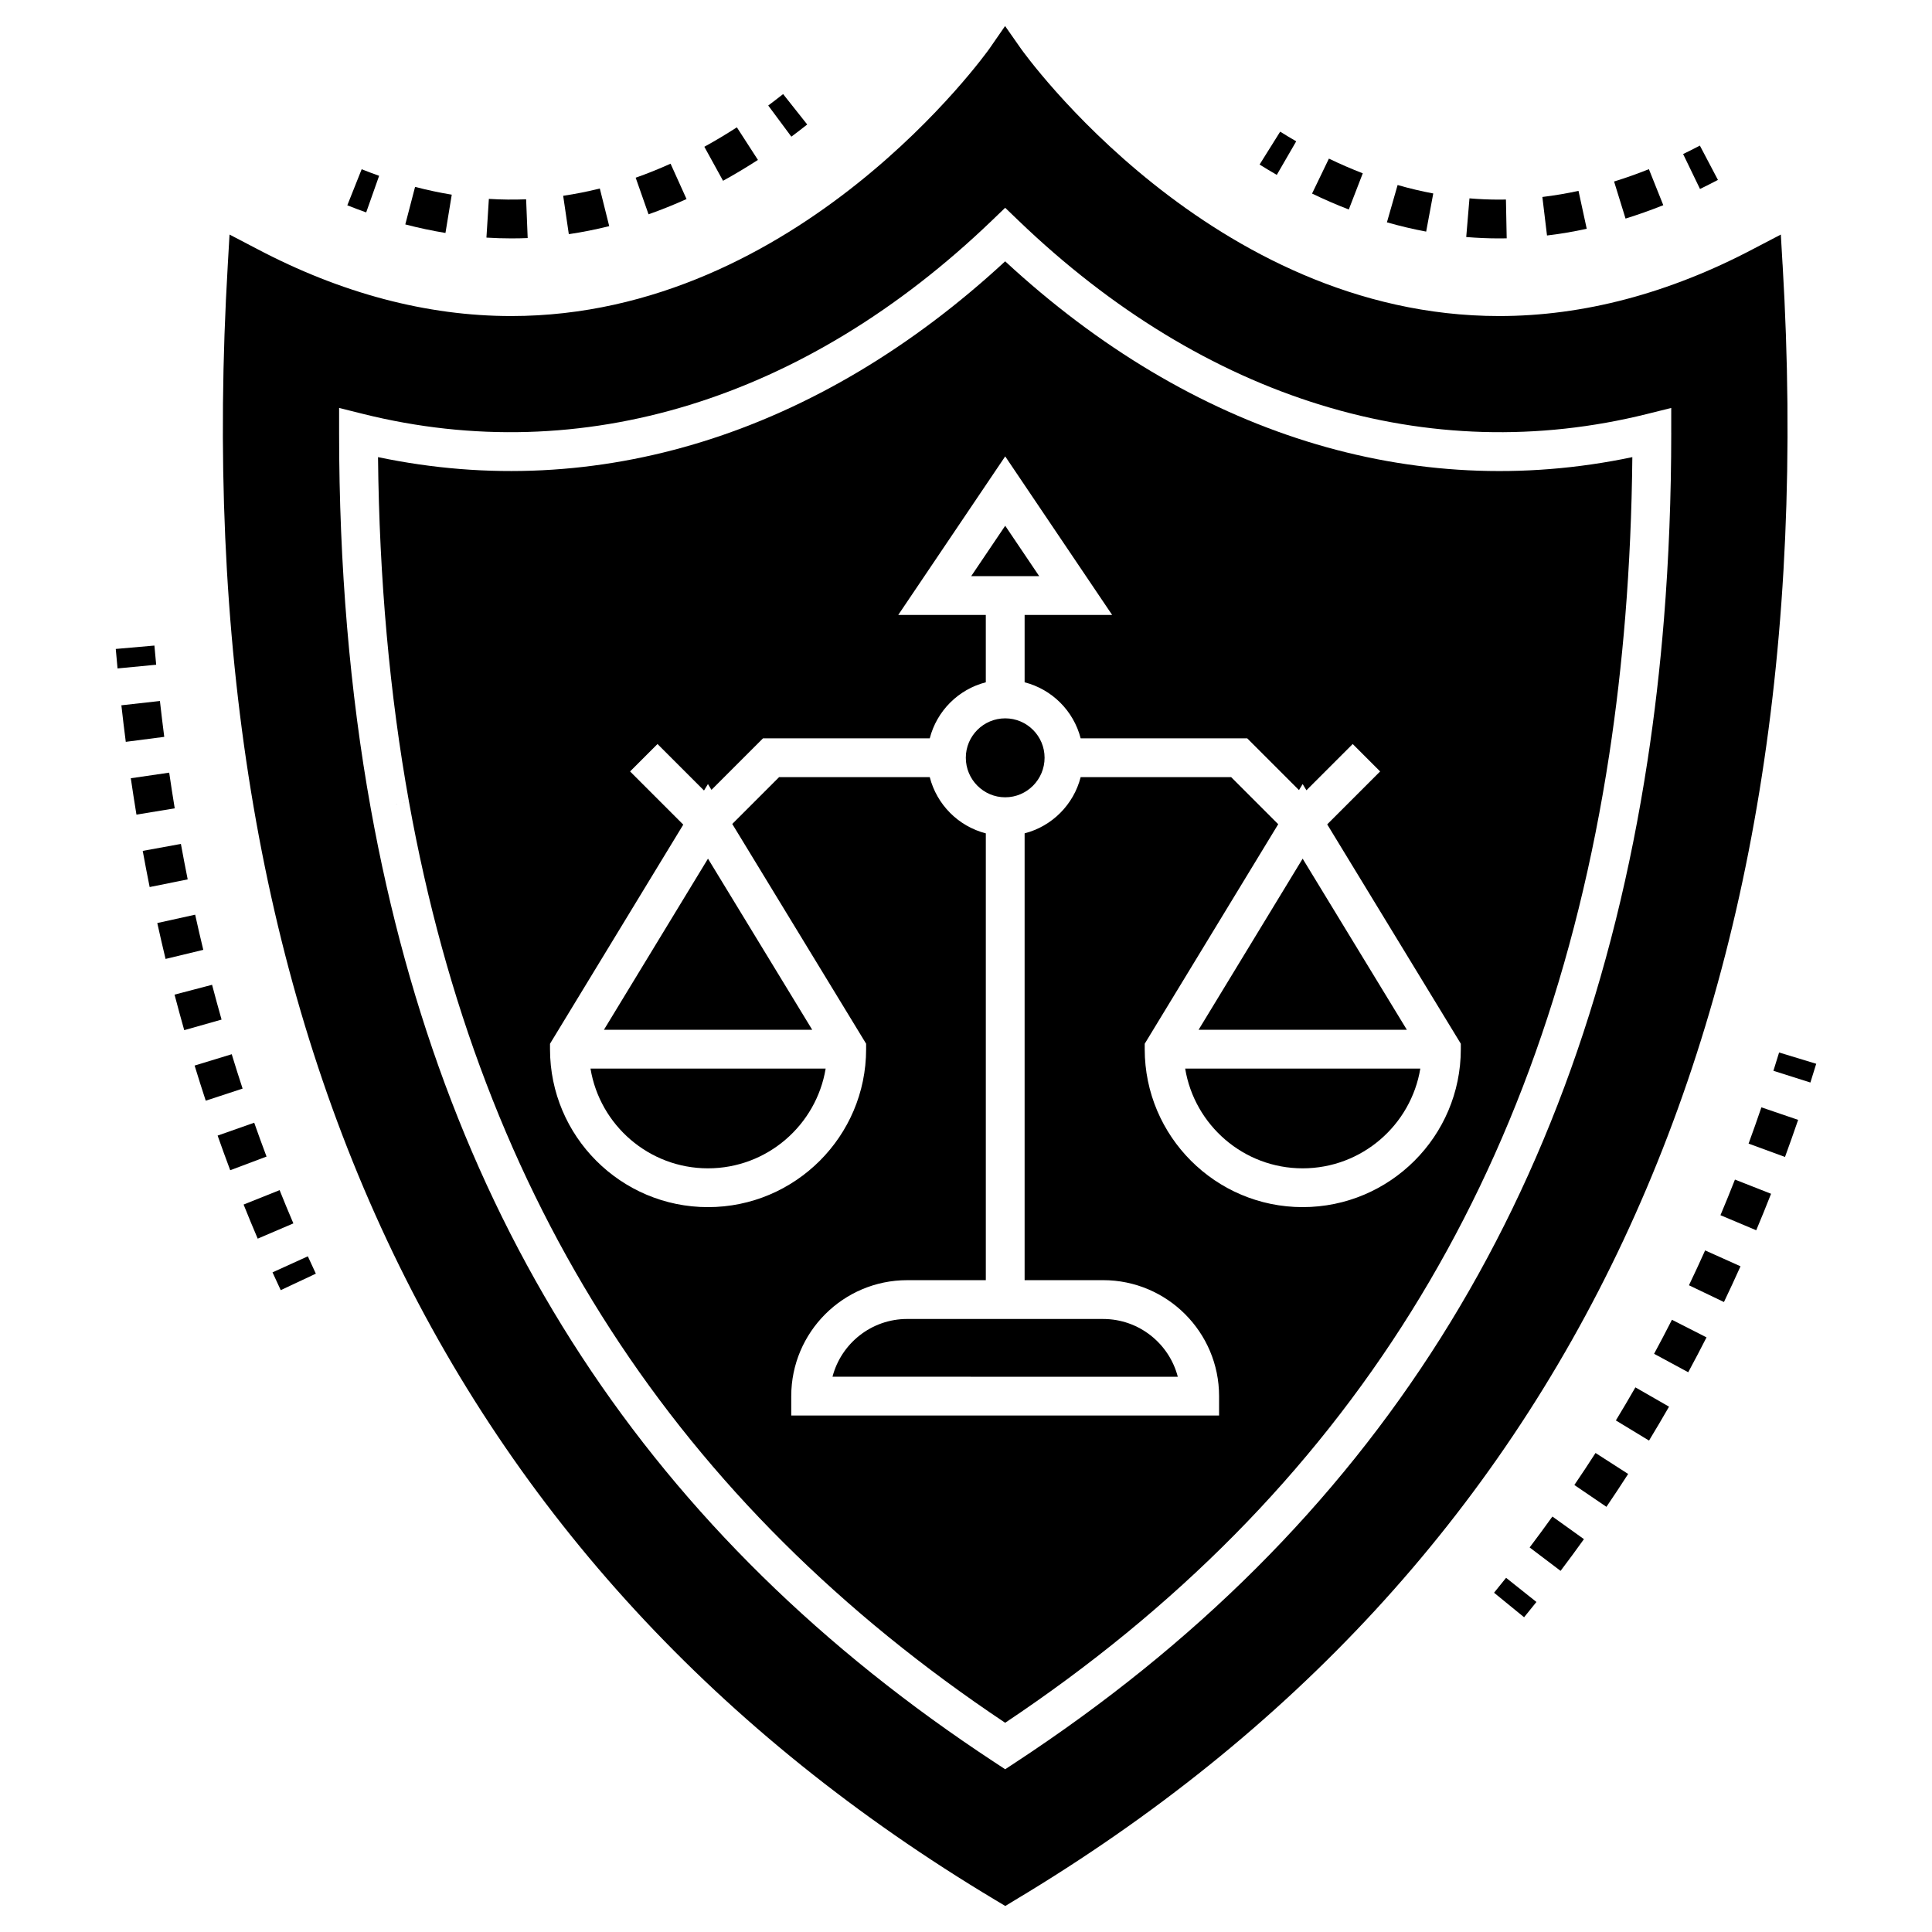 <?xml version="1.0" encoding="UTF-8"?>
<!-- Uploaded to: SVG Repo, www.svgrepo.com, Generator: SVG Repo Mixer Tools -->
<svg fill="#000000" width="800px" height="800px" version="1.1" viewBox="144 144 512 512" xmlns="http://www.w3.org/2000/svg">
 <g>
  <path d="m487.51 181.45c-1.445-0.836-2.863-1.688-4.25-2.559l-5.457 8.715c1.488 0.93 3.008 1.844 4.555 2.742z"/>
  <path d="m564.5 204.63-2.18-10.047c-3.184 0.691-6.41 1.234-9.578 1.617l1.23 10.207c3.488-0.418 7.031-1.016 10.527-1.777z"/>
  <path d="m523.83 195.27c-3.129-0.582-6.305-1.336-9.449-2.238l-2.832 9.887c3.453 0.988 6.949 1.816 10.398 2.457z"/>
  <path d="m584.79 198.38-3.816-9.547c-3.055 1.223-6.16 2.32-9.227 3.269l3.039 9.824c3.324-1.035 6.691-2.227 10.004-3.547z"/>
  <path d="m505.15 189.93c-2.996-1.16-6.016-2.469-8.977-3.894l-4.465 9.262c3.207 1.547 6.481 2.969 9.734 4.223z"/>
  <path d="m543.29 207.16-0.199-10.281-1.809 0.02c-2.594 0-5.238-0.109-7.856-0.332l-0.859 10.246c2.898 0.242 5.832 0.367 8.711 0.367z"/>
  <path d="m599.27 191.68-4.789-9.098c-1.48 0.777-2.953 1.527-4.438 2.242l4.477 9.258c1.582-0.766 3.164-1.57 4.75-2.402z"/>
  <path d="m244.47 190.59c-1.543-0.547-3.082-1.125-4.625-1.738l-3.805 9.555c1.668 0.664 3.336 1.289 5.004 1.879z"/>
  <path d="m305.45 203.93-2.492-9.973c-3.219 0.805-6.484 1.453-9.711 1.93l1.496 10.172c3.562-0.527 7.16-1.242 10.707-2.129z"/>
  <path d="m325.94 196.75-4.234-9.371c-3.074 1.387-6.184 2.637-9.246 3.715l3.41 9.699c3.34-1.176 6.727-2.531 10.07-4.043z"/>
  <path d="m344.86 186.38-5.582-8.637c-2.856 1.844-5.754 3.578-8.621 5.152l4.957 9.012c3.078-1.691 6.188-3.551 9.246-5.527z"/>
  <path d="m283.84 207.09-0.41-10.273c-3.254 0.129-6.562 0.098-9.875-0.109l-0.645 10.262c2.195 0.137 4.387 0.207 6.57 0.207 1.465 0.004 2.918-0.027 4.359-0.086z"/>
  <path d="m263.72 195.59c-3.219-0.527-6.488-1.223-9.719-2.066l-2.594 9.949c3.535 0.922 7.117 1.68 10.645 2.262z"/>
  <path d="m357.92 176.99-6.387-8.059c-1.281 1.016-2.594 2.027-3.945 3.031l6.129 8.254c1.445-1.07 2.844-2.148 4.203-3.227z"/>
  <path d="m216.22 481.19c0.715 1.574 1.438 3.144 2.176 4.711l9.309-4.367c-0.715-1.527-1.422-3.059-2.125-4.598z"/>
  <path d="m191.94 367.65-10.117 1.844c0.586 3.215 1.199 6.406 1.836 9.582l10.082-2.027c-0.625-3.117-1.227-6.25-1.801-9.398z"/>
  <path d="m195.72 386.4-10.039 2.215c0.703 3.188 1.438 6.359 2.195 9.512l9.996-2.41c-0.746-3.09-1.465-6.195-2.152-9.316z"/>
  <path d="m186.38 329.77-10.215 1.141c0.363 3.242 0.75 6.473 1.168 9.684l10.195-1.32c-0.406-3.152-0.789-6.32-1.148-9.504z"/>
  <path d="m188.84 348.76-10.176 1.484c0.473 3.231 0.973 6.445 1.496 9.641l10.145-1.668c-0.516-3.137-1.004-6.289-1.465-9.457z"/>
  <path d="m211.37 441.53-9.699 3.414c1.086 3.078 2.199 6.141 3.34 9.18l9.625-3.621c-1.117-2.969-2.207-5.961-3.266-8.973z"/>
  <path d="m218.1 459.4-9.543 3.82c1.215 3.035 2.461 6.043 3.738 9.035l9.453-4.043c-1.246-2.91-2.465-5.852-3.648-8.812z"/>
  <path d="m200.2 404.98-9.945 2.609c0.828 3.156 1.684 6.297 2.566 9.414l9.895-2.801c-0.863-3.051-1.699-6.129-2.516-9.223z"/>
  <path d="m205.41 423.38-9.836 3.004c0.957 3.125 1.938 6.227 2.949 9.312l9.77-3.207c-0.988-3.019-1.949-6.055-2.883-9.109z"/>
  <path d="m184.92 315.08-10.242 0.898 0.473 5.164 10.238-0.98z"/>
  <path d="m615.48 422.92c-0.496 1.621-0.996 3.242-1.508 4.852l9.801 3.109c0.523-1.652 1.035-3.305 1.543-4.969z"/>
  <path d="m561.22 537.54 8.5 5.785c1.957-2.879 3.875-5.785 5.758-8.711l-8.648-5.559c-1.832 2.852-3.703 5.684-5.609 8.484z"/>
  <path d="m607.39 447.07 9.652 3.539c1.191-3.254 2.352-6.535 3.481-9.832l-9.734-3.32c-1.098 3.231-2.231 6.434-3.398 9.613z"/>
  <path d="m582.35 502.77 9.047 4.891c1.652-3.059 3.269-6.137 4.848-9.242l-9.164-4.664c-1.543 3.027-3.117 6.031-4.731 9.016z"/>
  <path d="m599.94 466.04 9.48 3.992c1.344-3.199 2.656-6.422 3.93-9.668l-9.57-3.762c-1.246 3.172-2.523 6.316-3.84 9.438z"/>
  <path d="m591.59 484.61 9.273 4.441c1.5-3.133 2.961-6.289 4.391-9.469l-9.379-4.211c-1.395 3.106-2.82 6.188-4.285 9.238z"/>
  <path d="m549.37 554.09 8.199 6.207c2.106-2.777 4.164-5.582 6.191-8.41l-8.359-5.988c-1.973 2.754-3.984 5.481-6.031 8.191z"/>
  <path d="m572.22 520.43 8.789 5.336c1.801-2.969 3.57-5.965 5.305-8.984l-8.918-5.117c-1.691 2.945-3.414 5.871-5.176 8.766z"/>
  <path d="m539.94 566.09 7.961 6.5c1.102-1.344 2.188-2.691 3.269-4.051l-8.043-6.402c-1.055 1.324-2.117 2.641-3.188 3.953z"/>
  <path d="m331.62 453.62c15.684 0 28.715-11.465 31.188-26.434h-62.32c2.465 14.969 15.477 26.434 31.133 26.434z"/>
  <path d="m410.39 334.37c-5.754 0-10.438 4.68-10.438 10.434 0 5.785 4.68 10.488 10.438 10.488 5.754 0 10.434-4.703 10.434-10.488 0-5.754-4.68-10.434-10.434-10.434z"/>
  <path d="m364.62 508.85 91.508 0.004c-2.285-8.797-10.293-15.309-19.793-15.309l-51.922-0.004c-9.5 0-17.508 6.512-19.793 15.309z"/>
  <path d="m489.21 453.62c15.684 0 28.715-11.465 31.188-26.434h-62.316c2.465 14.969 15.473 26.434 31.129 26.434z"/>
  <path d="m410.39 283.33-9.012 13.355h18.02z"/>
  <path d="m304.05 416.9h55.195l-27.621-45.348z"/>
  <path d="m616.4 214.13-0.461-7.969-7.094 3.703c-22.465 11.875-45.238 17.891-67.551 17.891-76.293 0-126.21-70.121-126.72-70.84l-4.215-6.016-4.164 6.016c-0.516 0.719-50.434 70.84-126.72 70.84-22.312 0-45.086-6.016-67.551-17.891l-7.094-3.703-0.461 7.969c-11.824 199.67 56.602 345.47 203.38 433.38l2.672 1.594 2.621-1.594c146.77-87.91 215.19-233.71 203.37-433.38zm-29.504 44.551c0 16.906-0.652 33.551-1.938 49.473-1.027 12.727-2.488 25.316-4.344 37.43-17.809 116.33-72.57 203.15-167.41 265.43l-2.82 1.855-2.82-1.852c-91.387-60.008-145.46-142.68-165.3-252.72-5.57-30.879-8.398-64.391-8.398-99.609v-6.578l6.383 1.59c57.977 14.445 117.14-3.738 166.57-51.215l3.562-3.422 3.562 3.422c49.422 47.477 108.57 65.664 166.57 51.215l6.383-1.59-0.004 6.578z"/>
  <path d="m461.64 416.9h55.191l-27.617-45.348z"/>
  <path d="m410.38 213.25c-49.531 45.812-108.14 64.098-166.2 51.891 0.328 32.242 3.082 62.93 8.199 91.32l-5.059 0.914 5.059-0.91c19.113 105.98 70.809 185.86 158 244.09 90.535-60.453 142.91-144.4 160.08-256.52 1.816-11.871 3.246-24.219 4.258-36.703 1.102-13.613 1.727-27.777 1.871-42.184-58.074 12.207-116.69-6.078-166.21-51.895zm120.75 208.79c0 23.082-18.801 41.859-41.914 41.859-23.078 0-41.855-18.777-41.855-41.859v-1.441l35.379-58.176-12.477-12.48h-39.875c-1.871 7.301-7.574 13.02-14.855 14.902v118.41h20.805c16.945 0 30.73 13.785 30.73 30.73v5.141l-5.141 0.004h-108.24v-5.141c0-16.945 13.785-30.73 30.73-30.73h20.836v-118.41c-7.281-1.883-12.984-7.602-14.859-14.902h-39.926l-12.41 12.41 35.473 58.242v1.445c0 23.082-18.801 41.859-41.914 41.859-23.082 0-41.859-18.777-41.859-41.859v-1.441l35.316-58.066-14.098-14.098 7.269-7.269 12.324 12.324 1.043-1.715 0.938 1.543 13.656-13.656h44.188c1.875-7.277 7.578-12.977 14.855-14.852v-17.844h-23.207l28.348-42.027 28.344 42.027h-23.199v17.844c7.277 1.875 12.977 7.574 14.852 14.852h44.137l13.719 13.719 0.973-1.602 1.004 1.648 12.262-12.262 7.269 7.269-14.027 14.027 35.406 58.129z"/>
 </g>
</svg>